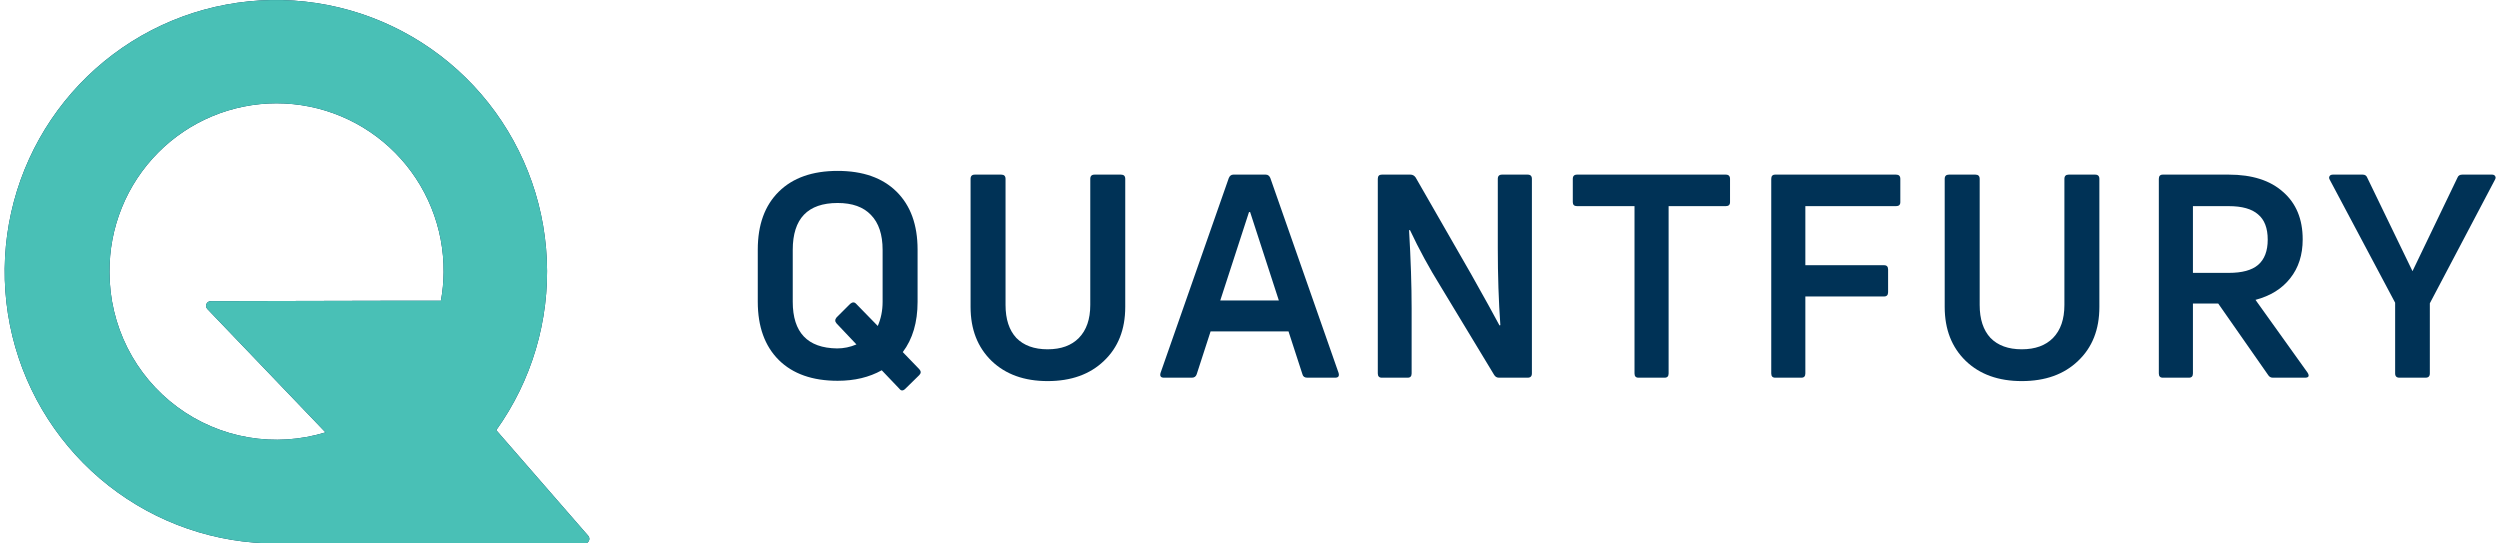 <svg width="92" height="20" viewBox="0 0 92 20" fill="none" xmlns="http://www.w3.org/2000/svg">
<path fill-rule="evenodd" clip-rule="evenodd" d="M10.179 20H21.518C21.664 20 21.743 19.828 21.647 19.718L18.262 15.83C19.568 14.006 20.224 11.795 20.123 9.553C20.023 7.31 19.172 5.166 17.709 3.467C16.245 1.767 14.253 0.611 12.054 0.183C9.854 -0.244 7.575 0.082 5.583 1.109C3.591 2.137 2.002 3.806 1.072 5.849C0.142 7.891 -0.075 10.187 0.455 12.368C0.986 14.549 2.234 16.488 3.997 17.872C5.761 19.256 7.938 20.006 10.179 20ZM4.687 12.794C4.255 11.933 4.03 10.983 4.031 10.019C4.023 9.206 4.176 8.398 4.482 7.644C4.787 6.89 5.239 6.204 5.81 5.626C6.382 5.048 7.062 4.589 7.812 4.276C8.561 3.963 9.365 3.802 10.178 3.802C10.99 3.802 11.794 3.963 12.543 4.276C13.293 4.589 13.973 5.048 14.545 5.626C15.116 6.204 15.568 6.89 15.873 7.644C16.179 8.398 16.332 9.205 16.324 10.019C16.322 10.37 16.289 10.721 16.225 11.067H14.5L7.752 11.083C7.603 11.084 7.526 11.263 7.63 11.371L11.979 15.911C11.059 16.194 10.087 16.256 9.139 16.094C8.191 15.931 7.294 15.548 6.521 14.975C5.748 14.402 5.12 13.655 4.687 12.794Z" fill="#003256"/>
<path fill-rule="evenodd" clip-rule="evenodd" d="M33.829 13.804L33.317 14.306C33.233 14.389 33.16 14.389 33.097 14.306L32.448 13.626C31.988 13.884 31.447 14.013 30.826 14.013C29.899 14.013 29.177 13.759 28.661 13.25C28.144 12.735 27.886 12.02 27.886 11.107V9.184C27.886 8.271 28.144 7.561 28.661 7.052C29.177 6.543 29.899 6.289 30.826 6.289C31.754 6.289 32.476 6.543 32.992 7.052C33.508 7.561 33.767 8.271 33.767 9.184V11.107C33.767 11.86 33.585 12.477 33.222 12.957L33.829 13.585C33.899 13.661 33.899 13.734 33.829 13.804ZM29.173 11.107C29.173 12.236 29.717 12.808 30.805 12.822C31.05 12.822 31.287 12.773 31.517 12.675L30.785 11.902C30.722 11.832 30.722 11.759 30.785 11.682L31.287 11.181C31.37 11.111 31.444 11.111 31.507 11.181L32.302 11.996C32.42 11.724 32.48 11.428 32.48 11.107V9.195C32.48 8.63 32.337 8.202 32.051 7.909C31.772 7.616 31.364 7.47 30.826 7.47C29.724 7.47 29.173 8.045 29.173 9.195V11.107Z" fill="#003256"/>
<path d="M40.624 13.282C41.147 12.788 41.409 12.126 41.409 11.296V6.583C41.409 6.478 41.356 6.426 41.252 6.426H40.279C40.174 6.426 40.122 6.478 40.122 6.583V11.223C40.122 11.746 39.982 12.15 39.703 12.436C39.431 12.714 39.048 12.854 38.552 12.854C38.057 12.854 37.673 12.714 37.401 12.436C37.136 12.15 37.004 11.746 37.004 11.223V6.583C37.004 6.478 36.951 6.426 36.847 6.426H35.874C35.769 6.426 35.717 6.478 35.717 6.583V11.296C35.717 12.119 35.975 12.781 36.491 13.282C37.007 13.777 37.694 14.024 38.552 14.024C39.417 14.024 40.108 13.777 40.624 13.282Z" fill="#003256"/>
<path fill-rule="evenodd" clip-rule="evenodd" d="M43.86 13.899H42.834C42.716 13.899 42.674 13.84 42.709 13.721L45.22 6.551C45.255 6.468 45.311 6.426 45.387 6.426H46.58C46.657 6.426 46.713 6.468 46.748 6.551L49.259 13.721C49.294 13.84 49.252 13.899 49.133 13.899H48.108C48.01 13.899 47.951 13.857 47.93 13.774L47.417 12.195H44.55L44.038 13.774C44.01 13.857 43.95 13.899 43.86 13.899ZM45.963 7.805L44.906 11.056H47.061L46.005 7.805H45.963Z" fill="#003256"/>
<path d="M50.85 13.899H51.802C51.9 13.899 51.948 13.847 51.948 13.742V11.349C51.948 10.512 51.917 9.554 51.854 8.474L51.886 8.464C52.22 9.175 52.594 9.861 53.005 10.523L54.983 13.794C55.025 13.864 55.084 13.899 55.161 13.899H56.217C56.322 13.899 56.374 13.847 56.374 13.742V6.583C56.374 6.478 56.322 6.426 56.217 6.426H55.276C55.171 6.426 55.119 6.478 55.119 6.583V9.133C55.119 10.136 55.15 11.08 55.213 11.965L55.181 11.976C54.986 11.607 54.637 10.976 54.135 10.084L52.095 6.53C52.046 6.461 51.983 6.426 51.907 6.426H50.85C50.752 6.426 50.703 6.478 50.703 6.583V13.742C50.703 13.847 50.752 13.899 50.85 13.899Z" fill="#003256"/>
<path d="M58.036 6.426H63.508C63.613 6.426 63.665 6.478 63.665 6.583V7.44C63.665 7.537 63.613 7.586 63.508 7.586H61.405V13.742C61.405 13.847 61.356 13.899 61.259 13.899H60.296C60.198 13.899 60.15 13.847 60.15 13.742V7.586H58.036C57.931 7.586 57.879 7.537 57.879 7.44V6.583C57.879 6.478 57.931 6.426 58.036 6.426Z" fill="#003256"/>
<path d="M69.932 7.44V6.583C69.932 6.478 69.879 6.426 69.775 6.426H65.328C65.23 6.426 65.182 6.478 65.182 6.583V13.742C65.182 13.847 65.23 13.899 65.328 13.899H66.291C66.388 13.899 66.437 13.847 66.437 13.742V10.91H69.335C69.433 10.91 69.482 10.857 69.482 10.753V9.917C69.482 9.812 69.433 9.76 69.335 9.76H66.437V7.586H69.775C69.879 7.586 69.932 7.537 69.932 7.44Z" fill="#003256"/>
<path d="M77.257 11.296C77.257 12.126 76.996 12.788 76.472 13.282C75.956 13.777 75.266 14.024 74.401 14.024C73.543 14.024 72.856 13.777 72.34 13.282C71.823 12.781 71.565 12.119 71.565 11.296V6.583C71.565 6.478 71.618 6.426 71.722 6.426H72.695C72.8 6.426 72.852 6.478 72.852 6.583V11.223C72.852 11.746 72.985 12.15 73.25 12.436C73.522 12.714 73.906 12.854 74.401 12.854C74.896 12.854 75.28 12.714 75.552 12.436C75.831 12.15 75.97 11.746 75.97 11.223V6.583C75.97 6.478 76.023 6.426 76.127 6.426H77.1C77.205 6.426 77.257 6.478 77.257 6.583V11.296Z" fill="#003256"/>
<path fill-rule="evenodd" clip-rule="evenodd" d="M83.64 13.899H84.823C84.962 13.899 84.994 13.836 84.917 13.711L83.002 11.035C83.553 10.889 83.979 10.624 84.279 10.241C84.585 9.858 84.739 9.38 84.739 8.809C84.739 8.063 84.498 7.481 84.017 7.063C83.543 6.638 82.876 6.426 82.019 6.426H79.591C79.493 6.426 79.445 6.478 79.445 6.583V13.742C79.445 13.847 79.493 13.899 79.591 13.899H80.554C80.651 13.899 80.7 13.847 80.7 13.742V11.171H81.631L83.463 13.794C83.504 13.864 83.564 13.899 83.64 13.899ZM80.7 7.586H82.019C82.507 7.586 82.866 7.687 83.096 7.889C83.333 8.084 83.452 8.394 83.452 8.819C83.452 9.237 83.333 9.547 83.096 9.75C82.866 9.945 82.507 10.042 82.019 10.042H80.7V7.586Z" fill="#003256"/>
<path d="M88.299 13.899H89.261C89.366 13.899 89.418 13.847 89.418 13.742V11.161L91.814 6.614C91.842 6.565 91.846 6.523 91.825 6.488C91.804 6.447 91.765 6.426 91.709 6.426H90.611C90.52 6.426 90.461 6.464 90.433 6.541L88.78 9.979L87.116 6.541C87.088 6.464 87.032 6.426 86.949 6.426H85.85C85.787 6.426 85.746 6.447 85.725 6.488C85.704 6.523 85.707 6.565 85.735 6.614L88.141 11.14V13.742C88.141 13.847 88.194 13.899 88.299 13.899Z" fill="#003256"/>
<path fill-rule="evenodd" clip-rule="evenodd" d="M10.179 20H21.518C21.664 20 21.743 19.828 21.647 19.718L18.262 15.83C19.568 14.006 20.224 11.795 20.123 9.553C20.023 7.31 19.172 5.166 17.709 3.467C16.245 1.767 14.253 0.611 12.054 0.183C9.854 -0.244 7.575 0.082 5.583 1.109C3.591 2.137 2.002 3.806 1.072 5.849C0.142 7.891 -0.075 10.187 0.455 12.368C0.986 14.549 2.234 16.488 3.997 17.872C5.761 19.256 7.938 20.006 10.179 20ZM4.687 12.794C4.255 11.933 4.03 10.983 4.031 10.019C4.023 9.206 4.176 8.398 4.482 7.644C4.787 6.89 5.239 6.204 5.81 5.626C6.382 5.048 7.062 4.589 7.812 4.276C8.561 3.963 9.365 3.802 10.178 3.802C10.99 3.802 11.794 3.963 12.543 4.276C13.293 4.589 13.973 5.048 14.545 5.626C15.116 6.204 15.568 6.89 15.873 7.644C16.179 8.398 16.332 9.205 16.324 10.019C16.322 10.37 16.289 10.721 16.225 11.067H14.5L7.752 11.083C7.603 11.084 7.526 11.263 7.63 11.371L11.979 15.911C11.059 16.194 10.087 16.256 9.139 16.094C8.191 15.931 7.294 15.548 6.521 14.975C5.748 14.402 5.12 13.655 4.687 12.794Z" fill="#49C0B6"/>
</svg>
